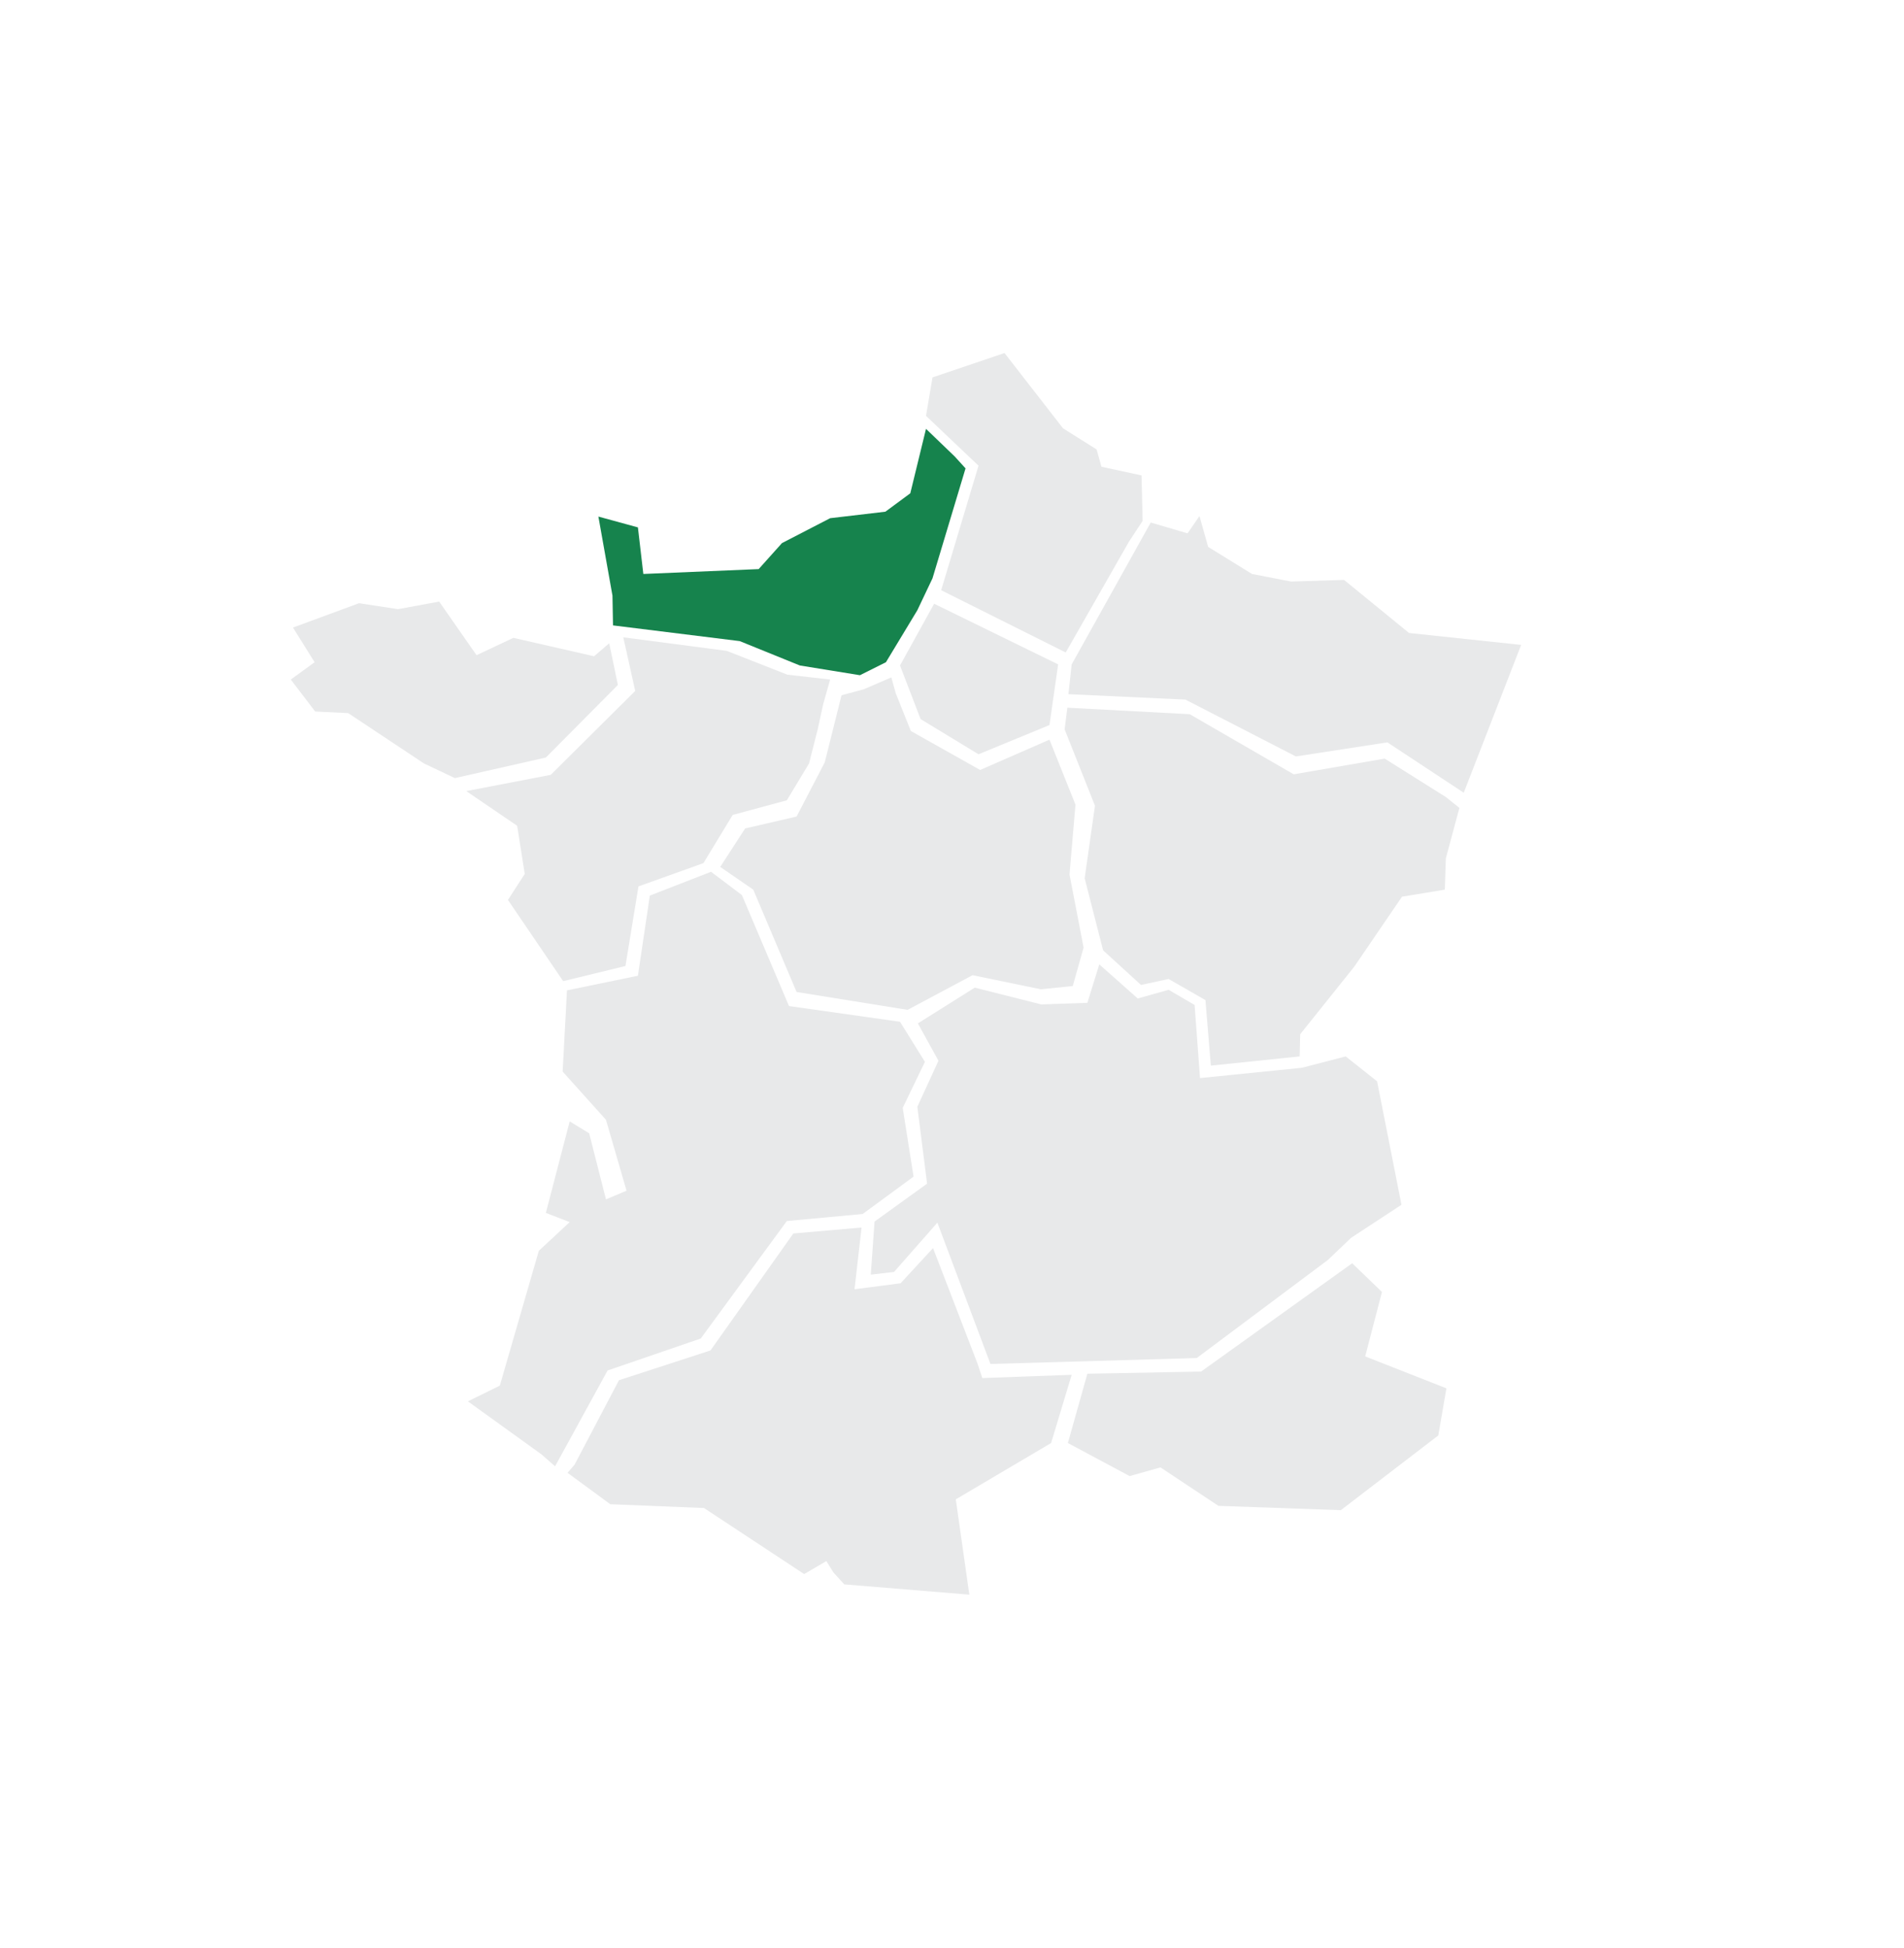 <?xml version="1.0" encoding="utf-8"?>
<!-- Generator: Adobe Illustrator 25.4.1, SVG Export Plug-In . SVG Version: 6.00 Build 0)  -->
<svg version="1.1" id="Calque_1" xmlns="http://www.w3.org/2000/svg" xmlns:xlink="http://www.w3.org/1999/xlink" x="0px" y="0px"
	 viewBox="0 0 351.6 359.7" style="enable-background:new 0 0 351.6 359.7;" xml:space="preserve">
<style type="text/css">
	.st0{fill:#E8E9EA;}
	.st1{fill:#16834D;}
</style>
<g>
	<g>
		<g>
			<polygon class="st0" points="129.4,247.2 145.3,225.5 159.3,224.2 168.7,217.3 166.7,204.6 170.8,196.1 166.2,188.7 145.7,185.8 
				137,165.3 131.3,161 120,165.4 117.8,180.2 104.7,182.9 103.9,197.9 111.9,206.8 115.7,219.9 111.9,221.5 108.8,209.3 
				105.2,207.1 100.8,224 105.2,225.7 99.5,231 92.3,255.9 86.4,258.8 100,268.6 102.5,270.8 112.2,253.1 			"/>
		</g>
		<g>
			<polygon class="st0" points="197.9,253.9 181.4,254.5 180.5,251.8 172.3,230.5 166.3,237 157.8,238.1 159.1,226.7 146.5,227.8 
				131.2,249.4 114.3,254.9 106.1,270.5 104.8,272 112.7,277.8 130,278.5 148.5,290.7 152.6,288.3 153.9,290.4 155.9,292.6 
				179,294.5 176.5,276.9 194.1,266.5 			"/>
		</g>
		<polygon class="st0" points="193.8,136.6 181,142.2 168.2,135 165.4,128 164.6,125.1 159.5,127.3 155.4,128.4 152.3,140.8 
			147.1,150.8 137.6,153 133,160.1 139.1,164.3 147.1,183.2 167.6,186.5 179.6,180.1 192.2,182.7 198.1,182.1 200.1,175 
			197.5,161.5 198.6,148.6 		"/>
		<g>
			<polygon class="st0" points="160.8,235.4 165.1,234.9 173.1,225.8 182.9,251.9 221,250.8 245.2,232.7 249.5,228.6 258.8,222.5 
				254.3,199.7 248.5,195.1 240.4,197.2 221.6,199.1 220.6,185.6 215.8,182.8 210.1,184.4 203,178.1 200.8,185.2 192.3,185.5 
				180,182.4 169.5,189 173.3,195.9 169.4,204.4 171.2,218.6 161.5,225.6 			"/>
		</g>
		<g>
			<polygon class="st0" points="255.2,238.6 249.7,233.3 221.8,253.3 200.8,253.7 197.2,266.5 208.6,272.6 214.3,271 225,278.1 
				247.6,278.9 265.6,265.1 267.1,256.4 252.1,250.5 			"/>
		</g>
		<g>
			<polygon class="st1" points="113.2,115.5 136.6,118.4 147.7,122.9 158.8,124.7 163.6,122.3 169.4,112.7 172.2,106.8 178.3,86.5 
				176.3,84.3 171,79.2 168.1,91.1 163.5,94.5 153.3,95.7 144.4,100.3 140.1,105.1 118.8,106 117.8,97.4 110.5,95.4 113.1,110 			
				"/>
		</g>
		<g>
			<polygon class="st0" points="114.1,126.5 112.5,118.8 109.7,121.2 94.8,117.8 88,121 81.1,111.1 73.5,112.5 66.3,111.4 
				54.1,115.9 58.1,122.3 53.7,125.5 58.2,131.4 64.3,131.7 78.3,141 84,143.7 100.8,139.9 			"/>
		</g>
		<g>
			<polygon class="st0" points="96.9,161.4 93.8,166.2 104,181.2 115.5,178.4 117.9,163.7 129.9,159.4 135.3,150.5 145.3,147.8 
				149.4,141 151,134.7 152,130.1 153.3,125.5 145.4,124.6 134.2,120.2 115.1,117.7 117.3,127.6 101.7,143.1 86.1,146.1 95.5,152.5 
							"/>
		</g>
		<g>
			<polygon class="st0" points="255.7,140.1 238.9,143 219.7,131.9 197.1,130.7 196.6,134.7 202.2,148.8 200.3,162.2 203.7,175.5 
				210.7,181.9 215.8,180.8 222.6,184.7 223.6,196.8 240,195.1 240.1,191 250.1,178.5 258.9,165.6 266.8,164.3 267,158.5 
				269.5,149.2 267,147.2 			"/>
		</g>
		<g>
			<polygon class="st0" points="180.7,86 173.8,109 196.8,120.5 208.5,100 211,96.2 210.8,87.8 203.4,86.2 202.5,83 196.3,79.1 
				185.5,65.2 172.2,69.7 171,76.8 178.9,84.3 			"/>
		</g>
		<g>
			<polygon class="st0" points="260.2,116.9 248.2,107.1 238.4,107.4 231.2,106 223.1,101 221.5,95.3 219.3,98.5 212.5,96.5 
				197.9,122.7 197.3,128.2 218.9,129.2 239.3,139.7 256.2,137.1 270.3,146.4 280.9,119.1 			"/>
		</g>
		<polygon class="st0" points="166.2,122.9 170,132.8 180.7,139.3 193.8,133.9 195.4,122.7 172.5,111.5 		"/>
	</g>
</g>
</svg>
